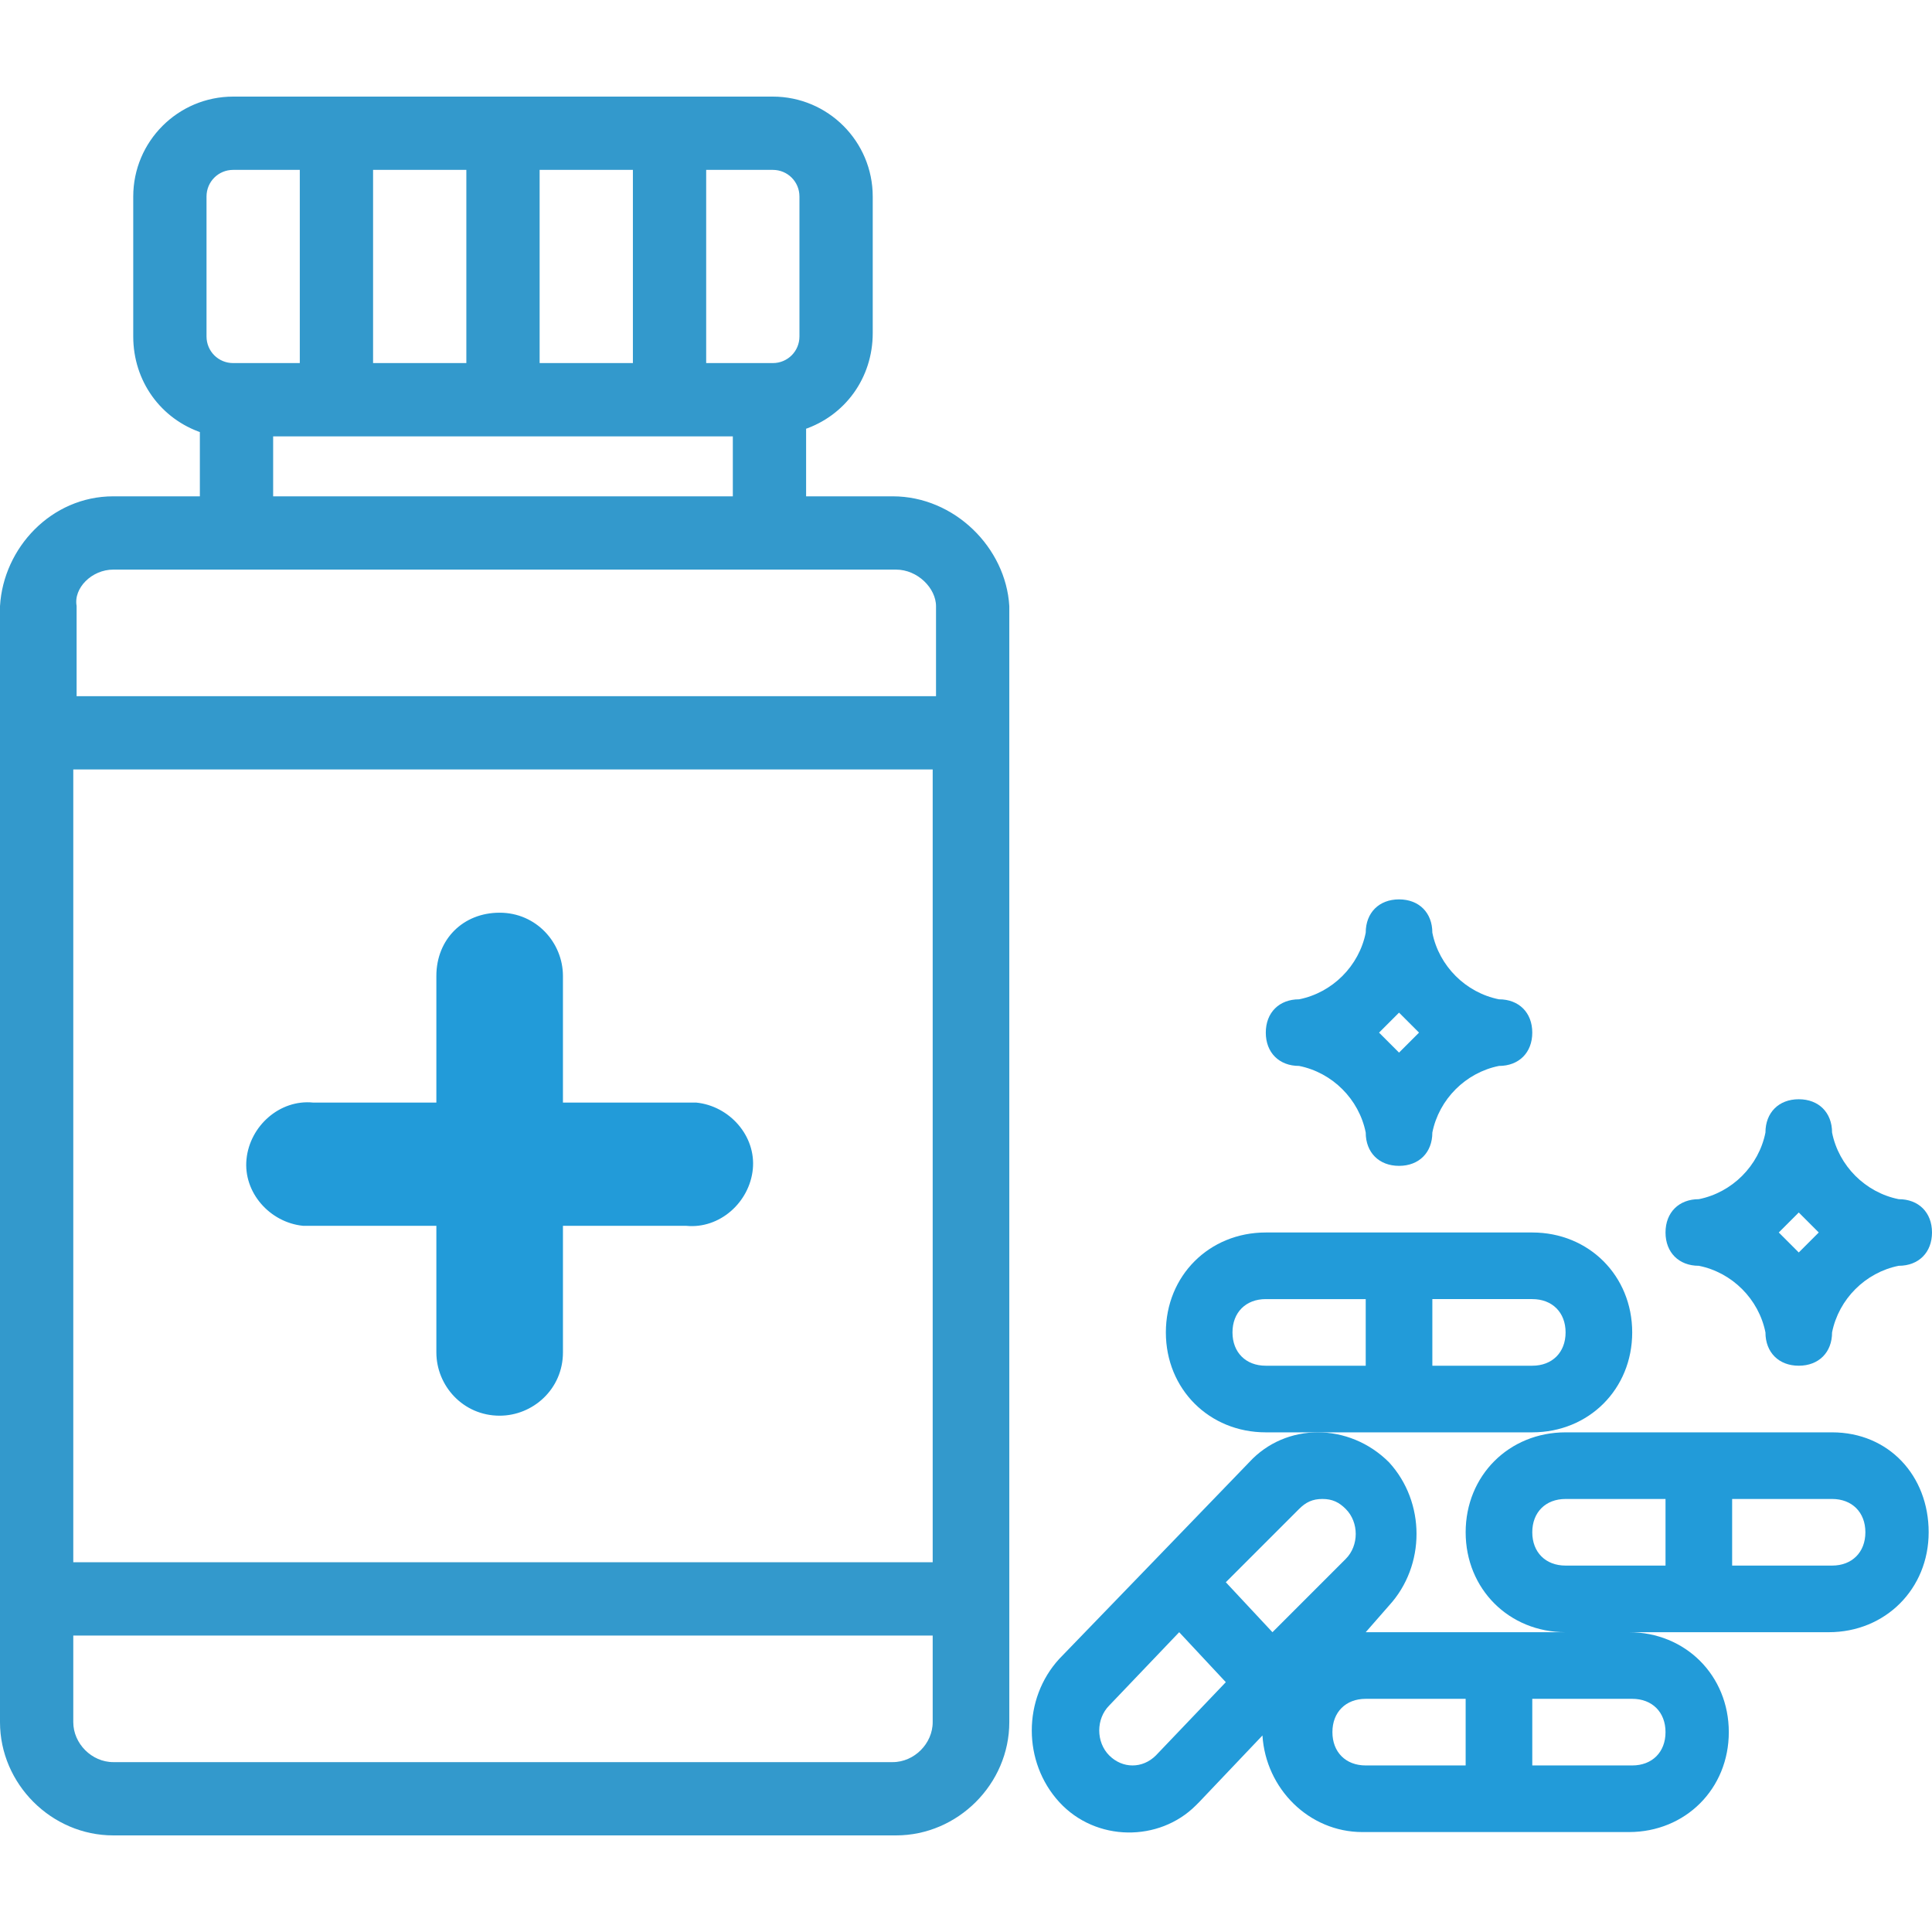 <?xml version="1.0" encoding="utf-8"?>
<!-- Generator: Adobe Illustrator 26.3.1, SVG Export Plug-In . SVG Version: 6.00 Build 0)  -->
<svg version="1.1" id="biotechnology" xmlns="http://www.w3.org/2000/svg" xmlns:xlink="http://www.w3.org/1999/xlink" x="0px"
	 y="0px" viewBox="0 0 58 58" style="enable-background:new 0 0 58 58;" xml:space="preserve">
<style type="text/css">
	.st0{fill:#3399CC;stroke:#3399CC;stroke-width:0.2;stroke-miterlimit:10;}
	.st1{fill:#229BD9;}
</style>
<path class="st0" d="M26.8,15h-2.7v-2.2c1.2-0.4,2-1.5,2-2.8V5.9c0-1.6-1.3-2.9-2.9-2.9H7C5.4,3,4.1,4.3,4.1,5.9v4.2
	c0,1.3,0.8,2.4,2,2.8V15H3.4c-1.8,0-3.2,1.5-3.3,3.2v33.5c0,1.8,1.5,3.3,3.3,3.3h23.5c1.8,0,3.3-1.5,3.3-3.3V18.2
	C30.1,16.5,28.6,15,26.8,15z M2.1,23h26v24h-26V23z M24.1,5.9v4.2c0,0.5-0.4,0.9-0.9,0.9h-2.1V5h2.1C23.7,5,24.1,5.4,24.1,5.9z
	 M16.1,11V5h3v6H16.1z M11.1,11V5h3v6H11.1z M6.1,5.9C6.1,5.4,6.5,5,7,5h2.1v6H7c-0.5,0-0.9-0.4-0.9-0.9c0,0,0,0,0,0V5.9z M8.1,13
	h14v2h-14V13z M3.4,17h23.5c0.7,0,1.3,0.6,1.3,1.2l0,0V21h-26v-2.8C2.1,17.6,2.7,17,3.4,17z M26.8,53H3.4c-0.7,0-1.3-0.6-1.3-1.3
	c0,0,0,0,0,0l0,0V49h26v2.7C28.1,52.4,27.5,53,26.8,53C26.8,53,26.8,53,26.8,53z"/>
<path class="st1" d="M20.6,33.1h-3.7v-3.8c0-1-0.8-1.9-1.9-1.9s-1.9,0.8-1.9,1.9l0,0v3.8H9.4c-1-0.1-1.9,0.7-2,1.7
	c-0.1,1,0.7,1.9,1.7,2c0.1,0,0.2,0,0.3,0h3.7v3.8c0,1,0.8,1.9,1.9,1.9c1,0,1.9-0.8,1.9-1.9v-3.8h3.7c1,0.1,1.9-0.7,2-1.7
	c0.1-1-0.7-1.9-1.7-2C20.8,33.1,20.7,33.1,20.6,33.1z"/>
<path class="st1" d="M38,43h8c1.7,0,3-1.3,3-3s-1.3-3-3-3h-8c-1.7,0-3,1.3-3,3S36.3,43,38,43z M47,40c0,0.6-0.4,1-1,1h-3v-2h3
	C46.6,39,47,39.4,47,40z M38,39h3v2h-3c-0.6,0-1-0.4-1-1S37.4,39,38,39z"/>
<path class="st1" d="M55,43h-8c-1.7,0-3,1.3-3,3s1.3,3,3,3h-6l0.7-0.8c1.1-1.2,1.1-3.1,0-4.3c-1.2-1.2-3.1-1.2-4.2,0l0,0l-2.8,2.9
	l0,0l-2.9,3c-1.1,1.2-1.1,3.1,0,4.3c1.1,1.2,3,1.2,4.1,0.1l0.1-0.1l1.9-2c0.1,1.6,1.4,2.9,3,2.9h8c1.7,0,3-1.3,3-3s-1.3-3-3-3h6
	c1.7,0,3-1.3,3-3S56.7,43,55,43L55,43z M39,45.3c0.2-0.2,0.4-0.3,0.7-0.3c0.3,0,0.5,0.1,0.7,0.3c0.4,0.4,0.4,1.1,0,1.5L38.2,49
	l-1.4-1.5L39,45.3z M34.7,52.7c-0.4,0.4-1,0.4-1.4,0l0,0c-0.4-0.4-0.4-1.1,0-1.5l2.1-2.2l1.4,1.5L34.7,52.7z M40,52c0-0.6,0.4-1,1-1
	h3v2h-3C40.4,53,40,52.6,40,52z M50,52c0,0.6-0.4,1-1,1h-3v-2h3C49.6,51,50,51.4,50,52z M47,47c-0.6,0-1-0.4-1-1s0.4-1,1-1h3v2H47z
	 M55,47h-3v-2h3c0.6,0,1,0.4,1,1S55.6,47,55,47z"/>
<path class="st1" d="M39,32c1,0.2,1.8,1,2,2c0,0.6,0.4,1,1,1s1-0.4,1-1c0.2-1,1-1.8,2-2c0.6,0,1-0.4,1-1s-0.4-1-1-1
	c-1-0.2-1.8-1-2-2c0-0.6-0.4-1-1-1s-1,0.4-1,1c-0.2,1-1,1.8-2,2c-0.6,0-1,0.4-1,1S38.4,32,39,32z M42,30.4c0.2,0.2,0.4,0.4,0.6,0.6
	c-0.2,0.2-0.4,0.4-0.6,0.6c-0.2-0.2-0.4-0.4-0.6-0.6C41.6,30.8,41.8,30.6,42,30.4L42,30.4z"/>
<path class="st1" d="M51,38c1,0.2,1.8,1,2,2c0,0.6,0.4,1,1,1s1-0.4,1-1c0.2-1,1-1.8,2-2c0.6,0,1-0.4,1-1s-0.4-1-1-1
	c-1-0.2-1.8-1-2-2c0-0.6-0.4-1-1-1s-1,0.4-1,1c-0.2,1-1,1.8-2,2c-0.6,0-1,0.4-1,1S50.4,38,51,38z M54,36.4c0.2,0.2,0.4,0.4,0.6,0.6
	c-0.2,0.2-0.4,0.4-0.6,0.6c-0.2-0.2-0.4-0.4-0.6-0.6C53.6,36.8,53.8,36.6,54,36.4L54,36.4z"/>
</svg>
